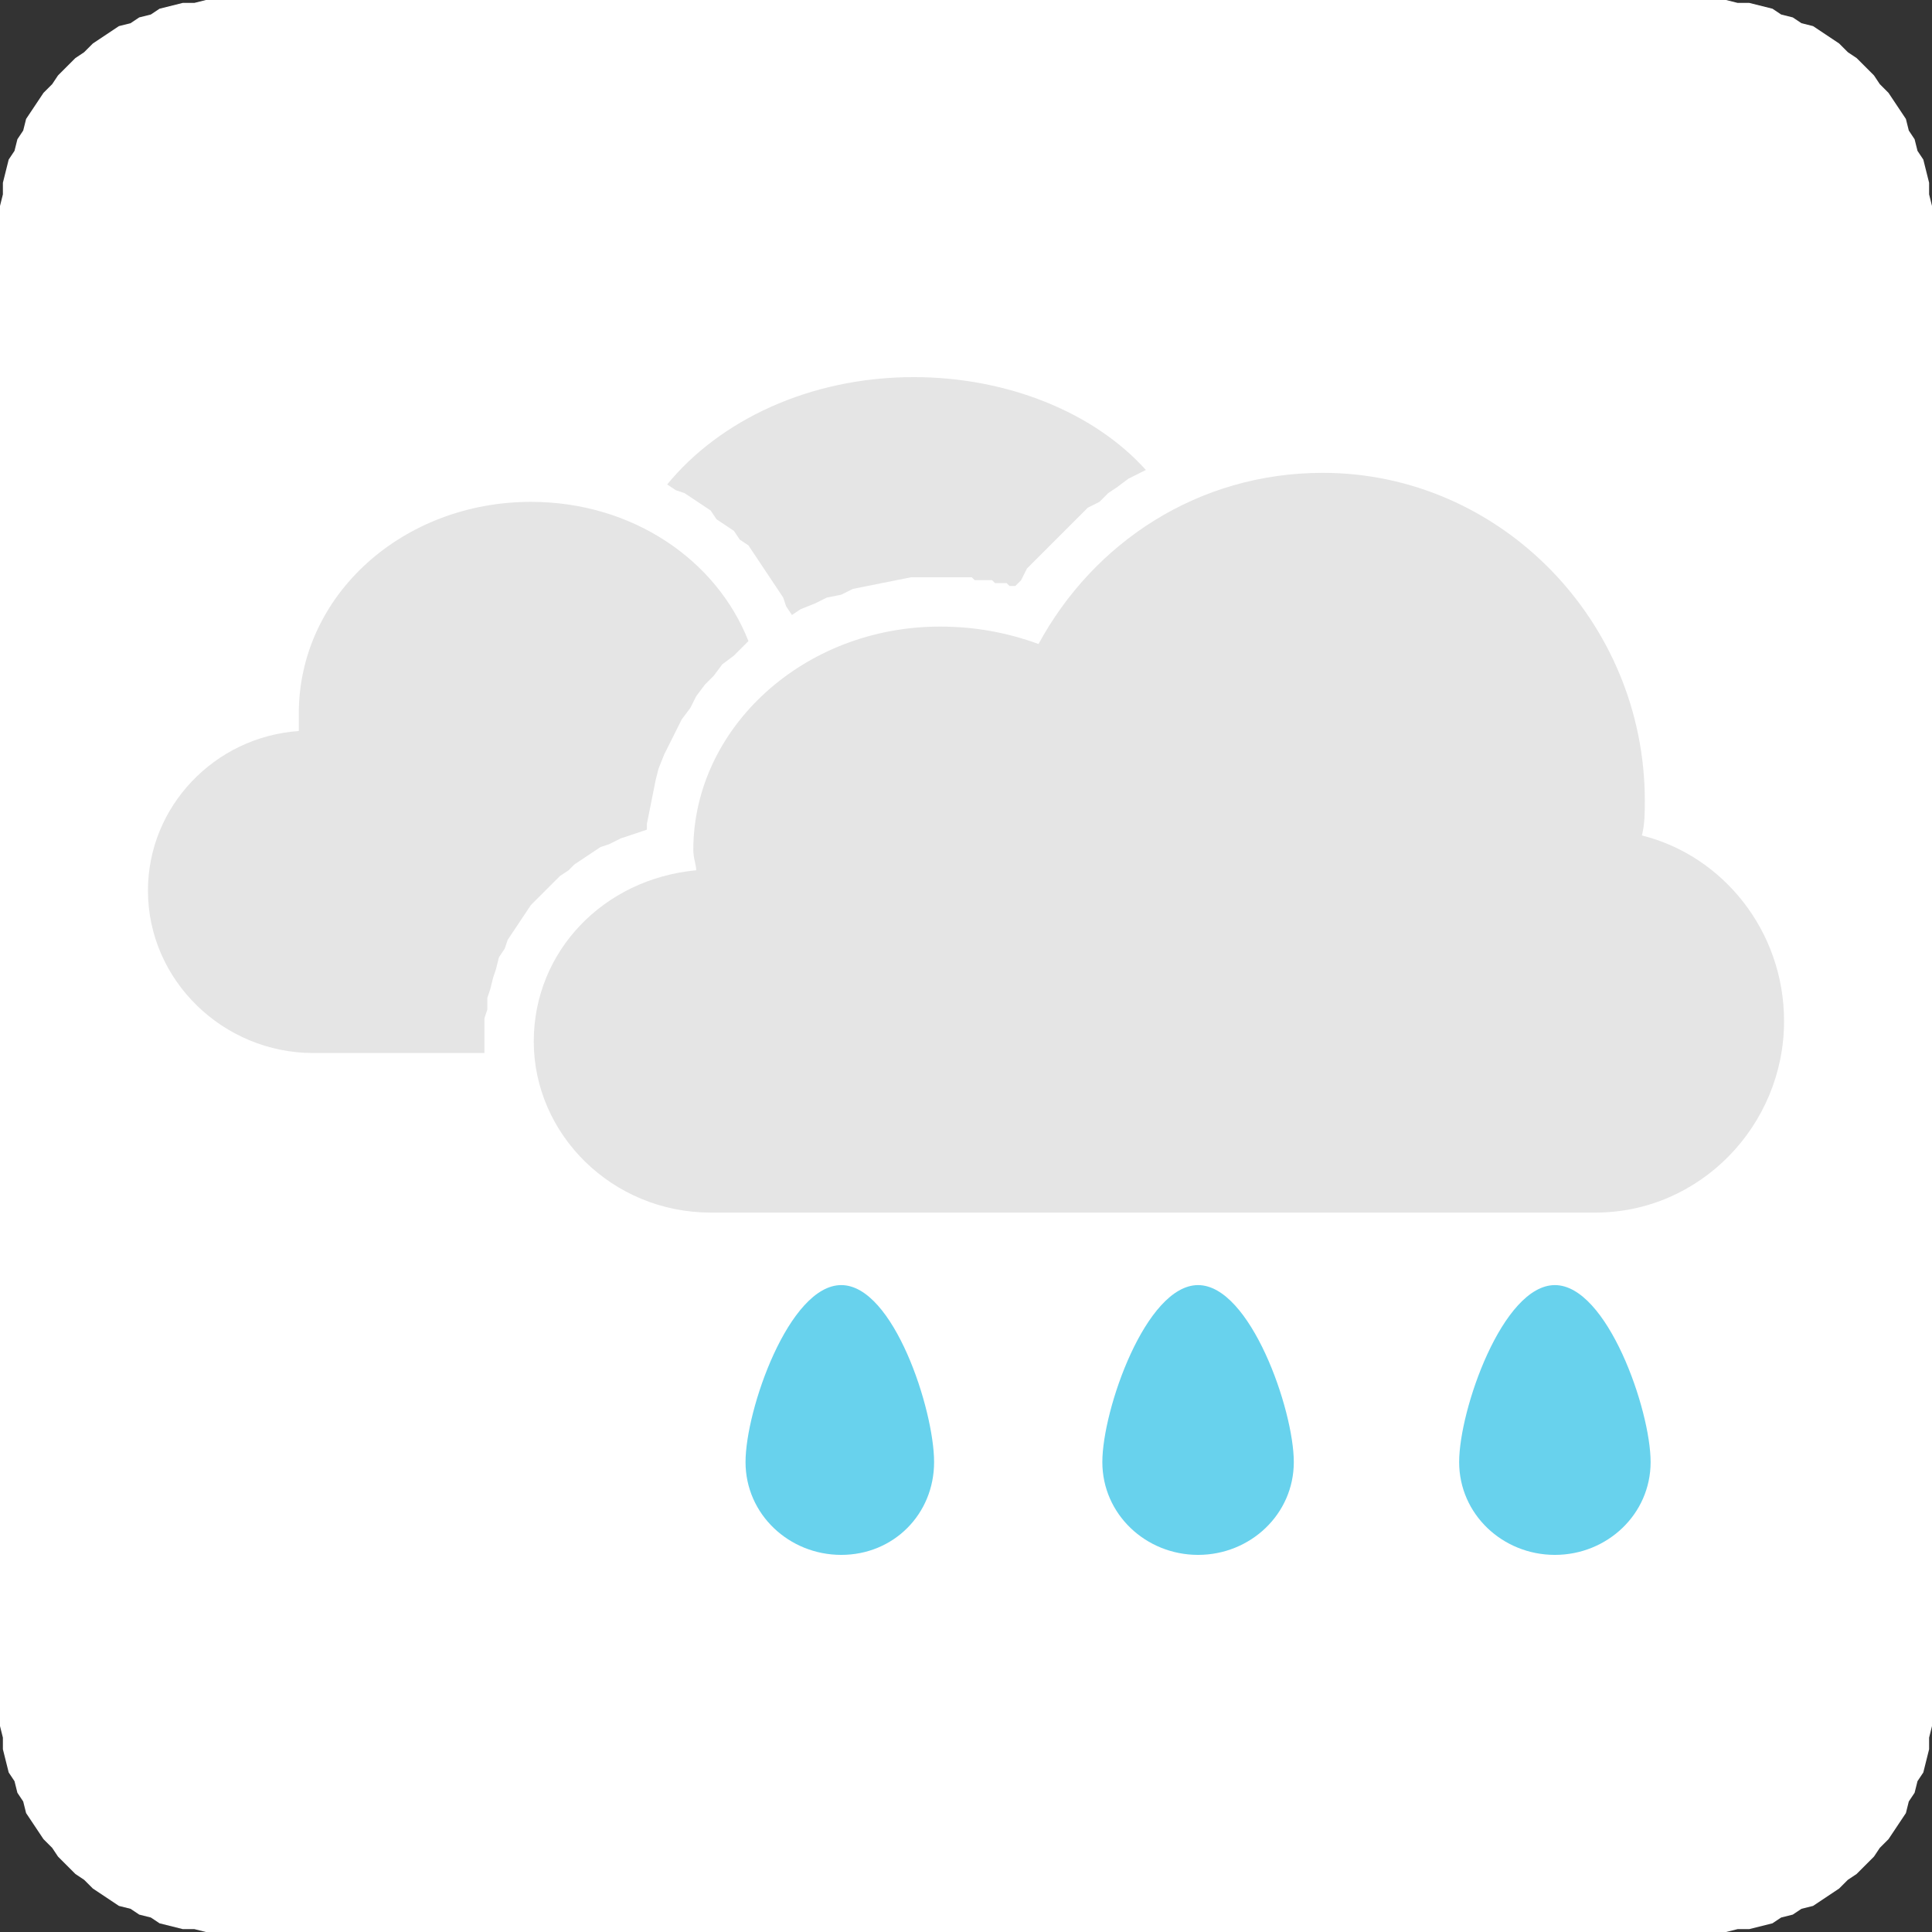 <?xml version="1.0" encoding="iso-8859-1"?>
<!DOCTYPE svg PUBLIC "-//W3C//DTD SVG 1.0//EN" "http://www.w3.org/TR/2001/REC-SVG-20010904/DTD/svg10.dtd">
<!-- Creator: CorelDRAW -->
<svg xmlns="http://www.w3.org/2000/svg" xmlns:odm="http://product.corel.com/CGS/11/cddns/" xml:space="preserve" width="0.667in" height="0.667in" style="shape-rendering:geometricPrecision; text-rendering:geometricPrecision; image-rendering:optimizeQuality; fill-rule:evenodd"
     viewBox="0 0 666 666">
 <rect x="0" y="0" width="666" height="666" fill="#333333" stroke="none"/>
 <defs>
  <style type="text/css">
   <![CDATA[
    .fil2 {fill:#E5E5E5}
    .fil0 {fill:#FFFFFF}
    .fil1 {fill:#68D2ED}
   ]]>
  </style>
 </defs>
 <g id="Ebene 1">
  <g>
   <path class="fil0" d="M79 0l508 0 4 0 4 0 4 1 4 0 4 1 4 1 3 2 4 1 3 2 4 1 3 2 3 2 3 2 3 3 3 2 3 3 3 3 2 3 3 3 2 3 2 3 2 3 1 4 2 3 1 4 2 3 1 4 1 4 0 4 1 4 0 4 0 4 0 508 0 4 0 4 -1 4 0 4 -1 4 -1 4 -2 3 -1 4 -2 3 -1 4 -2 3 -2 3 -2 3 -3 3 -2 3 -3 3 -3 3 -3 2 -3 3 -3 2 -3 2 -3 2 -4 1 -3 2 -4 1 -3 2 -4 1 -4 1 -4 0 -4 1 -4 0 -4 0 -508 0 -4 0 -4 0 -4 -1 -4 0 -4 -1 -4 -1 -3 -2 -4 -1 -3 -2 -4 -1 -3 -2 -3 -2 -3 -2 -3 -3 -3 -2 -3 -3 -3 -3 -2 -3 -3 -3 -2 -3 -2 -3 -2 -3 -1 -4 -2 -3 -1 -4 -2 -3 -1 -4 -1 -4 0 -4 -1 -4 0 -4 0 -4 0 -508 0 -4 0 -4 1 -4 0 -4 1 -4 1 -4 2 -3 1 -4 2 -3 1 -4 2 -3 2 -3 2 -3 3 -3 2 -3 3 -3 3 -3 3 -2 3 -3 3 -2 3 -2 3 -2 4 -1 3 -2 4 -1 3 -2 4 -1 4 -1 4 0 4 -1 4 0 4 0z"/>
   <path class="fil1" d="M536 443c18,0 33,43 33,61 0,18 -15,32 -33,32 -18,0 -33,-14 -33,-32 0,-18 15,-61 33,-61z"/>
   <path class="fil1" d="M413 443c18,0 33,43 33,61 0,18 -15,32 -33,32 -18,0 -33,-14 -33,-32 0,-18 15,-61 33,-61z"/>
   <path class="fil1" d="M290 443c18,0 32,43 32,61 0,18 -14,32 -32,32 -18,0 -33,-14 -33,-32 0,-18 15,-61 33,-61z"/>
   <path class="fil2" d="M247 418c-1,0 -1,0 -2,0 -34,0 -61,-27 -61,-59 0,-31 24,-56 56,-59 0,-2 -1,-4 -1,-7 0,-42 38,-77 85,-77 12,0 23,2 34,6 19,-35 55,-59 98,-59 61,0 111,51 111,113 0,4 0,8 -1,12 28,7 49,33 49,64 0,36 -29,66 -65,66 0,0 0,0 -1,0l0 0 -302 0 0 0z"/>
   <path class="fil2" d="M110 363c-1,0 -1,0 -2,0 -31,0 -57,-25 -57,-56 0,-29 23,-53 52,-55 0,-2 0,-4 0,-6 0,-41 36,-73 80,-73 35,0 64,20 75,48l-2 2 -3 3 -4 3 -3 4 -3 3 -3 4 -2 4 -3 4 -2 4 -2 4 -2 4 -2 5 -1 4 -1 5 -1 5 -1 5 0 2 -3 1 -3 1 -3 1 -4 2 -3 1 -3 2 -3 2 -3 2 -2 2 -3 2 -3 3 -2 2 -3 3 -2 2 -2 3 -2 3 -2 3 -2 3 -1 3 -2 3 -1 4 -1 3 -1 4 -1 3 0 4 -1 3 0 4 0 4 0 4 0 0 -57 0 0 0z"/>
   <path class="fil2" d="M315 130c32,0 62,12 80,32l-2 1 -4 2 -4 3 -3 2 -3 3 -4 2 -3 3 -3 3 -3 3 -3 3 -3 3 -3 3 -3 3 -2 4 -2 2 0 0 -2 0 -1 -1 -1 0 -1 0 -2 0 -1 -1 -1 0 -1 0 -2 0 -1 0 -1 0 -1 -1 -2 0 -1 0 -1 0 -2 0 -1 0 -1 0 -2 0 -1 0 -5 0 -5 0 -5 1 -5 1 -5 1 -5 1 -4 2 -5 1 -4 2 -5 2 -3 2 -2 -3 -1 -3 -2 -3 -2 -3 -2 -3 -2 -3 -2 -3 -2 -3 -3 -2 -2 -3 -3 -2 -3 -2 -2 -3 -3 -2 -3 -2 -3 -2 -3 -1 -3 -2c18,-22 49,-37 85,-37z"/>
  </g>
 </g>
</svg>
